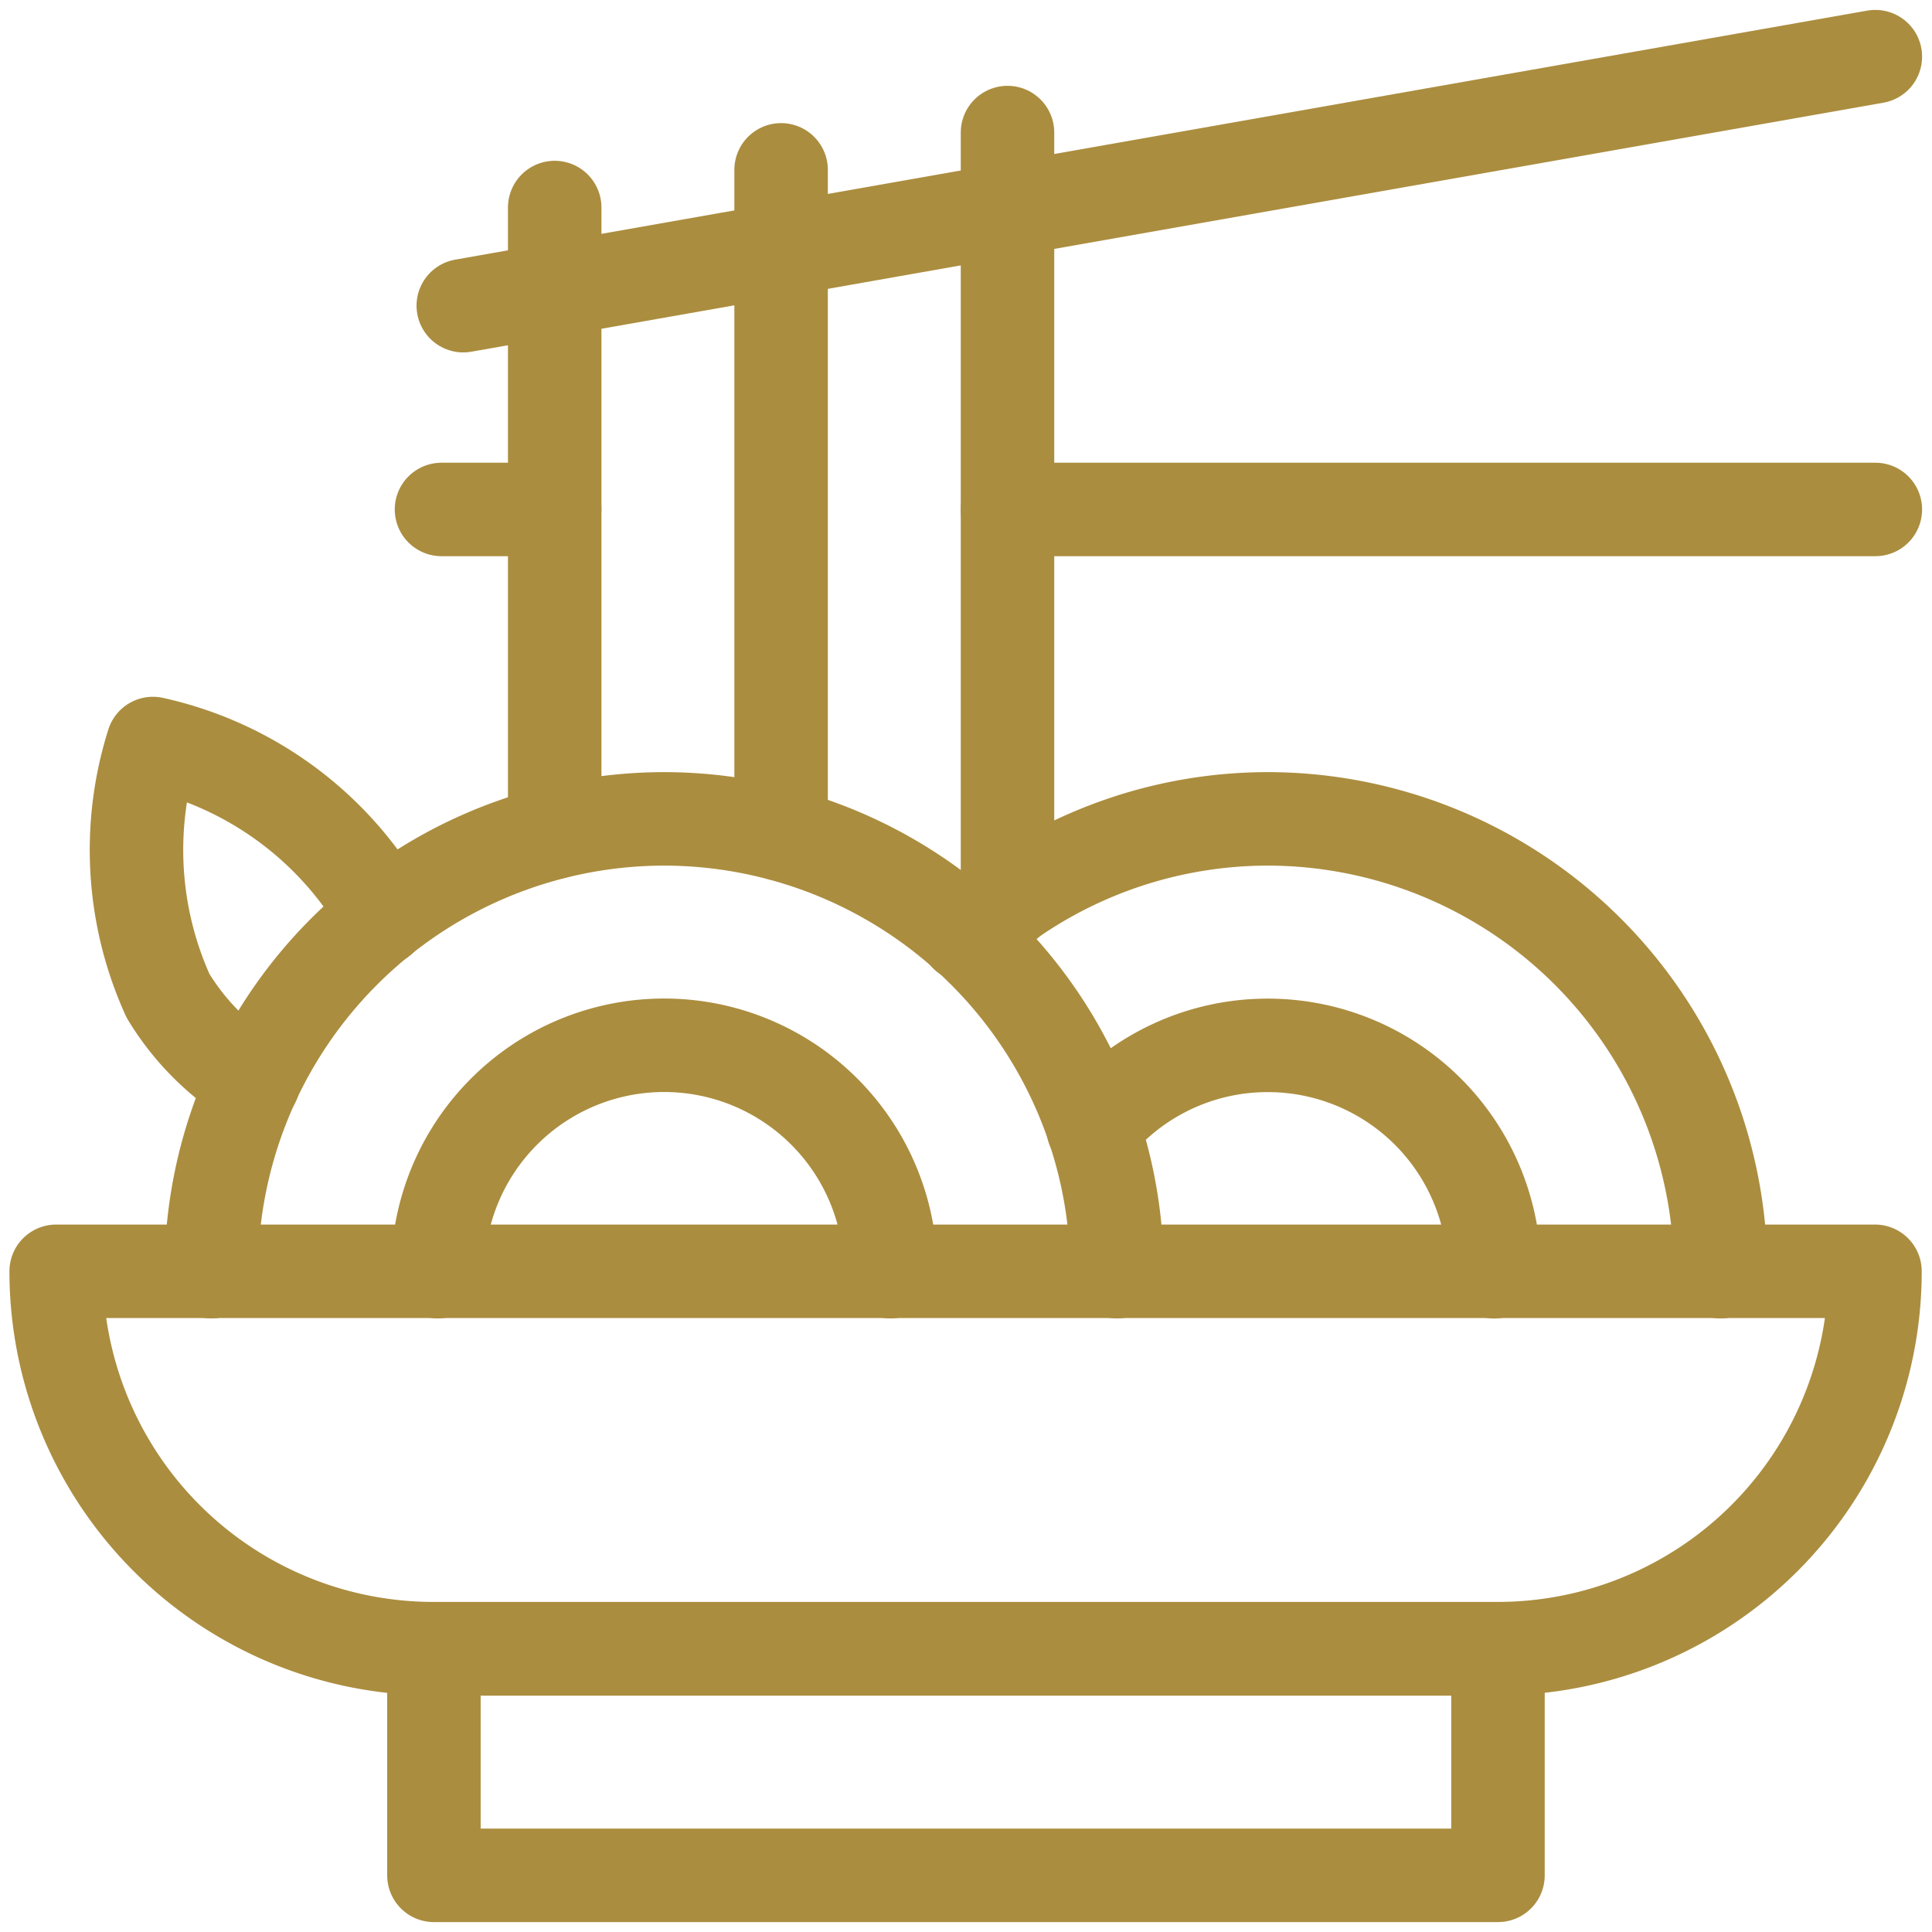 <svg xmlns="http://www.w3.org/2000/svg" xmlns:xlink="http://www.w3.org/1999/xlink" width="20.668" height="20.668" viewBox="0 0 20.668 20.668"><defs><clipPath id="clip-path"><path id="path369" d="M0-682.665H20.668V-662H0Z" transform="translate(0 682.665)" fill="none" stroke="#ab8d3f" stroke-width="1"></path></clipPath></defs><g id="g363" transform="translate(0 682.665)"><g id="g365" transform="translate(0 -682.665)"><g id="g367" clip-path="url(#clip-path)"><g id="g373" transform="translate(2.261 8.76)"><path id="path375" d="M-310.311-155.156A4.85,4.85,0,0,0-315.155-160,4.85,4.85,0,0,0-320-155.156" transform="translate(319.999 160)" fill="none" stroke="#ab8d3f" stroke-linecap="round" stroke-linejoin="round" stroke-width="1"></path></g><g id="g377" transform="translate(10.334 8.76)"><path id="path379" d="M0-39.839a4.819,4.819,0,0,1,3.229-1.244,4.85,4.85,0,0,1,4.844,4.844" transform="translate(0 41.083)" fill="none" stroke="#ab8d3f" stroke-linecap="round" stroke-linejoin="round" stroke-width="1"></path></g><g id="g381" transform="translate(11.693 11.182)"><path id="path383" d="M0-28.265a2.417,2.417,0,0,1,1.87-.882,2.422,2.422,0,0,1,2.422,2.422" transform="translate(0 29.148)" fill="none" stroke="#ab8d3f" stroke-linecap="round" stroke-linejoin="round" stroke-width="1"></path></g><g id="g385" transform="translate(4.683 11.182)"><path id="path387" d="M-155.156-77.578A2.422,2.422,0,0,0-157.578-80,2.422,2.422,0,0,0-160-77.578" transform="translate(160 80)" fill="none" stroke="#ab8d3f" stroke-linecap="round" stroke-linejoin="round" stroke-width="1"></path></g><g id="g389" transform="translate(10.778 5.45)"><path id="path391" d="M-297.382,0h-9.284" transform="translate(306.666)" fill="none" stroke="#ab8d3f" stroke-linecap="round" stroke-linejoin="round" stroke-width="1"></path></g><g id="g393" transform="translate(4.723 5.45)"><path id="path395" d="M-38.789,0H-40" transform="translate(40)" fill="none" stroke="#ab8d3f" stroke-linecap="round" stroke-linejoin="round" stroke-width="1"></path></g><g id="g397" transform="translate(4.956 0.606)"><path id="path399" d="M0-85.317l15.106-2.664" transform="translate(0 87.981)" fill="none" stroke="#ab8d3f" stroke-linecap="round" stroke-linejoin="round" stroke-width="1"></path></g><g id="g401" transform="translate(1.453 7.952)"><path id="path403" d="M-83.893-60.2a2.337,2.337,0,0,0-.176-.387,3.776,3.776,0,0,0-2.26-1.492,3.776,3.776,0,0,0,.162,2.7,2.766,2.766,0,0,0,.913.919" transform="translate(86.512 62.081)" fill="none" stroke="#ab8d3f" stroke-linecap="round" stroke-linejoin="round" stroke-width="1"></path></g><g id="g405" transform="translate(8.356 1.817)"><path id="path407" d="M0,0V7.107" fill="none" stroke="#ab8d3f" stroke-linecap="round" stroke-linejoin="round" stroke-width="1"></path></g><g id="g409" transform="translate(5.934 2.22)"><path id="path411" d="M0,0V6.683" fill="none" stroke="#ab8d3f" stroke-linecap="round" stroke-linejoin="round" stroke-width="1"></path></g><g id="g413" transform="translate(10.778 1.413)"><path id="path415" d="M0-263.8v-8.236" transform="translate(0 272.041)" fill="none" stroke="#ab8d3f" stroke-linecap="round" stroke-linejoin="round" stroke-width="1"></path></g><g id="g417" transform="translate(0.606 13.604)"><path id="path419" d="M-493.912-129.3H-505.3a4.037,4.037,0,0,1-4.037-4.037h19.457A4.037,4.037,0,0,1-493.912-129.3Z" transform="translate(509.332 133.333)" fill="none" stroke="#ab8d3f" stroke-linecap="round" stroke-linejoin="round" stroke-width="1"></path></g><path id="path421" d="M164.716-97.578H153.333V-100h11.383Z" transform="translate(-148.691 117.64)" fill="none" stroke="#ab8d3f" stroke-linecap="round" stroke-linejoin="round" stroke-width="1"></path></g></g></g></svg>